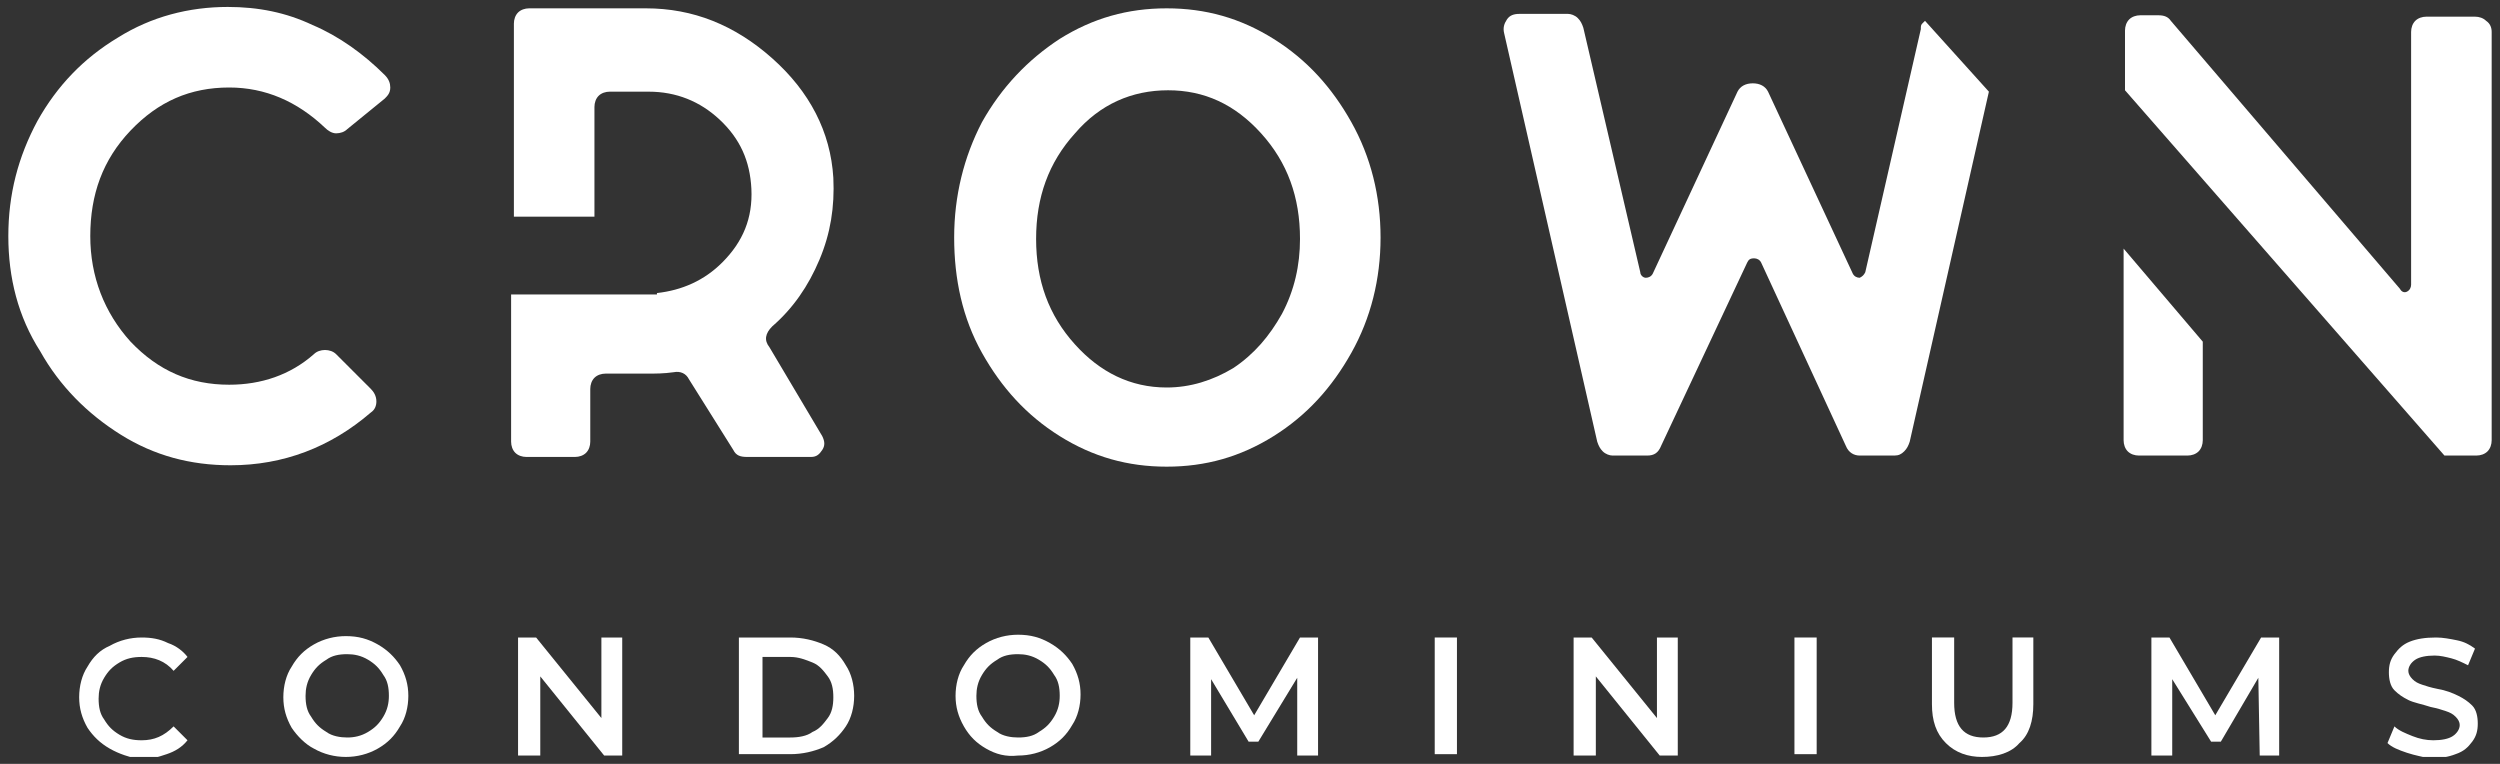 <?xml version="1.0" encoding="utf-8"?>
<!-- Generator: Adobe Illustrator 23.0.1, SVG Export Plug-In . SVG Version: 6.00 Build 0)  -->
<svg version="1.1" id="Layer_1" xmlns="http://www.w3.org/2000/svg" xmlns:xlink="http://www.w3.org/1999/xlink" x="0px" y="0px"
	 width="180px" height="55px" viewBox="0 0 180 55" style="enable-background:new 0 0 180 55;" xml:space="preserve">
<rect x="0" y="0" width="180" height="55" fill="#333333" stroke="none"/>
<style type="text/css">
	.st0{clip-path:url(#SVGID_2_);fill:#FFFFFF;}
</style>
<g>
	<defs>
		<rect id="SVGID_1_" x="0.6" y="0.5" width="178.8" height="54"/>
	</defs>
	<clipPath id="SVGID_2_">
		<use xlink:href="#SVGID_1_"  style="overflow:visible;"/>
	</clipPath>
	<path class="st0" d="M16.5,6.3c-2.8,0-5.1,1-7.1,3.1c-2,2.1-2.9,4.6-2.9,7.6c0,2.9,1,5.5,2.9,7.6c2,2.1,4.3,3.1,7.1,3.1
		c2.3,0,4.4-0.7,6.1-2.2c0.2-0.2,0.5-0.3,0.8-0.3c0.3,0,0.6,0.1,0.8,0.3l2.5,2.5c0.2,0.2,0.4,0.5,0.4,0.9c0,0.3-0.1,0.6-0.4,0.8
		c-2.9,2.5-6.3,3.8-10.1,3.8c-2.9,0-5.5-0.7-7.9-2.2c-2.4-1.5-4.4-3.5-5.8-6C1.3,22.8,0.6,20,0.6,17s0.7-5.7,2.1-8.3
		c1.4-2.5,3.3-4.5,5.8-6c2.4-1.5,5.1-2.2,7.9-2.2c2.2,0,4.2,0.4,6.1,1.3c1.9,0.8,3.7,2.1,5.2,3.6C28,5.7,28.1,6,28.1,6.3
		c0,0.4-0.2,0.6-0.4,0.8L25,9.3c-0.2,0.2-0.5,0.3-0.8,0.3c-0.3,0-0.6-0.2-0.8-0.4C21.4,7.3,19.1,6.3,16.5,6.3"/>
	<path class="st0" d="M76.3,2.8c2.4-1.5,4.9-2.2,7.7-2.2c2.8,0,5.3,0.7,7.7,2.2c2.4,1.5,4.2,3.5,5.6,6c1.4,2.5,2.1,5.3,2.1,8.3
		c0,3-0.7,5.8-2.1,8.3c-1.4,2.5-3.2,4.5-5.6,6c-2.4,1.5-4.9,2.2-7.7,2.2c-2.8,0-5.3-0.7-7.7-2.2c-2.4-1.5-4.2-3.5-5.6-6
		c-1.4-2.5-2-5.3-2-8.3c0-3,0.7-5.8,2-8.3C72.1,6.3,74,4.3,76.3,2.8 M84,27.9c1.7,0,3.3-0.5,4.8-1.4c1.5-1,2.6-2.3,3.5-3.9
		c0.9-1.7,1.3-3.5,1.3-5.4c0-3-0.9-5.5-2.8-7.6c-1.9-2.1-4.1-3.1-6.7-3.1s-4.9,1-6.7,3.1c-1.9,2.1-2.8,4.6-2.8,7.6
		c0,3,0.9,5.5,2.8,7.6C79.2,26.8,81.4,27.9,84,27.9"/>
	<path class="st0" d="M7.9,53.9c-0.7-0.4-1.2-0.9-1.6-1.5c-0.4-0.7-0.6-1.4-0.6-2.2c0-0.8,0.2-1.6,0.6-2.2c0.4-0.7,0.9-1.2,1.6-1.5
		c0.7-0.4,1.5-0.6,2.3-0.6c0.7,0,1.3,0.1,1.9,0.4c0.6,0.2,1.1,0.6,1.4,1l-1,1c-0.6-0.7-1.4-1-2.3-1c-0.6,0-1.1,0.1-1.6,0.4
		c-0.5,0.3-0.8,0.6-1.1,1.1c-0.3,0.5-0.4,1-0.4,1.5c0,0.6,0.1,1.1,0.4,1.5c0.3,0.5,0.6,0.8,1.1,1.1c0.5,0.3,1,0.4,1.6,0.4
		c0.9,0,1.6-0.3,2.3-1l1,1c-0.4,0.5-0.9,0.8-1.5,1c-0.6,0.2-1.2,0.4-1.9,0.4C9.3,54.5,8.6,54.3,7.9,53.9"/>
	<path class="st0" d="M22.6,53.9C22,53.6,21.4,53,21,52.4c-0.4-0.7-0.6-1.4-0.6-2.2c0-0.8,0.2-1.6,0.6-2.2c0.4-0.7,0.9-1.2,1.6-1.6
		c0.7-0.4,1.5-0.6,2.3-0.6c0.9,0,1.6,0.2,2.3,0.6c0.7,0.4,1.2,0.9,1.6,1.5c0.4,0.7,0.6,1.4,0.6,2.2c0,0.8-0.2,1.6-0.6,2.2
		c-0.4,0.7-0.9,1.2-1.6,1.6c-0.7,0.4-1.5,0.6-2.3,0.6C24.1,54.5,23.3,54.3,22.6,53.9 M26.5,52.7c0.5-0.3,0.8-0.6,1.1-1.1
		c0.3-0.5,0.4-1,0.4-1.5c0-0.6-0.1-1.1-0.4-1.5c-0.3-0.5-0.6-0.8-1.1-1.1c-0.5-0.3-1-0.4-1.5-0.4c-0.6,0-1.1,0.1-1.5,0.4
		c-0.5,0.3-0.8,0.6-1.1,1.1c-0.3,0.5-0.4,1-0.4,1.5c0,0.6,0.1,1.1,0.4,1.5c0.3,0.5,0.6,0.8,1.1,1.1c0.4,0.3,1,0.4,1.5,0.4
		C25.5,53.1,26,53,26.5,52.7"/>
	<polygon class="st0" points="44.8,45.9 44.8,54.4 43.5,54.4 38.9,48.7 38.9,54.4 37.3,54.4 37.3,45.9 38.6,45.9 43.3,51.7 
		43.3,45.9 	"/>
	<path class="st0" d="M53.2,45.9h3.7c0.9,0,1.7,0.2,2.4,0.5c0.7,0.3,1.2,0.8,1.6,1.5c0.4,0.6,0.6,1.4,0.6,2.2c0,0.8-0.2,1.6-0.6,2.2
		s-0.9,1.1-1.6,1.5c-0.7,0.3-1.5,0.5-2.4,0.5h-3.7V45.9z M56.9,53.1c0.6,0,1.2-0.1,1.6-0.4c0.5-0.2,0.8-0.6,1.1-1
		c0.3-0.4,0.4-0.9,0.4-1.5s-0.1-1.1-0.4-1.5c-0.3-0.4-0.6-0.8-1.1-1c-0.5-0.2-1-0.4-1.6-0.4h-2v5.8H56.9z"/>
	<path class="st0" d="M71,53.9c-0.7-0.4-1.2-0.9-1.6-1.6c-0.4-0.7-0.6-1.4-0.6-2.2c0-0.8,0.2-1.6,0.6-2.2c0.4-0.7,0.9-1.2,1.6-1.6
		c0.7-0.4,1.5-0.6,2.3-0.6c0.9,0,1.6,0.2,2.3,0.6c0.7,0.4,1.2,0.9,1.6,1.5c0.4,0.7,0.6,1.4,0.6,2.2c0,0.8-0.2,1.6-0.6,2.2
		c-0.4,0.7-0.9,1.2-1.6,1.6c-0.7,0.4-1.5,0.6-2.3,0.6C72.4,54.5,71.7,54.3,71,53.9 M74.8,52.7c0.5-0.3,0.8-0.6,1.1-1.1
		c0.3-0.5,0.4-1,0.4-1.5c0-0.6-0.1-1.1-0.4-1.5c-0.3-0.5-0.6-0.8-1.1-1.1c-0.5-0.3-1-0.4-1.5-0.4c-0.6,0-1.1,0.1-1.5,0.4
		c-0.5,0.3-0.8,0.6-1.1,1.1c-0.3,0.5-0.4,1-0.4,1.5c0,0.6,0.1,1.1,0.4,1.5c0.3,0.5,0.6,0.8,1.1,1.1c0.4,0.3,1,0.4,1.5,0.4
		C73.9,53.1,74.4,53,74.8,52.7"/>
	<polygon class="st0" points="93.4,54.4 93.4,48.8 90.6,53.4 89.9,53.4 87.2,48.9 87.2,54.4 85.7,54.4 85.7,45.9 87,45.9 90.3,51.5 
		93.6,45.9 94.9,45.9 94.9,54.4 	"/>
	<rect x="103.3" y="45.9" class="st0" width="1.6" height="8.4"/>
	<polygon class="st0" points="120.8,45.9 120.8,54.4 119.5,54.4 114.9,48.7 114.9,54.4 113.3,54.4 113.3,45.9 114.6,45.9 
		119.3,51.7 119.3,45.9 	"/>
	<rect x="129.2" y="45.9" class="st0" width="1.6" height="8.4"/>
	<path class="st0" d="M140.1,53.5c-0.7-0.7-1-1.6-1-2.8v-4.8h1.6v4.7c0,1.7,0.7,2.5,2.1,2.5c1.4,0,2.1-0.8,2.1-2.5v-4.7h1.5v4.8
		c0,1.2-0.3,2.2-1,2.8c-0.6,0.7-1.6,1-2.7,1C141.7,54.5,140.8,54.2,140.1,53.5"/>
	<polygon class="st0" points="162.7,54.4 162.6,48.8 159.9,53.4 159.2,53.4 156.4,48.9 156.4,54.4 154.9,54.4 154.9,45.9 
		156.2,45.9 159.5,51.5 162.8,45.9 164.1,45.9 164.1,54.4 	"/>
	<path class="st0" d="M173.3,54.2c-0.6-0.2-1.1-0.4-1.4-0.7l0.5-1.2c0.3,0.3,0.8,0.5,1.3,0.7c0.5,0.2,1,0.3,1.5,0.3
		c0.6,0,1.1-0.1,1.4-0.3c0.3-0.2,0.5-0.5,0.5-0.8c0-0.2-0.1-0.4-0.3-0.6c-0.2-0.2-0.4-0.3-0.7-0.4c-0.3-0.1-0.6-0.2-1.1-0.3
		c-0.6-0.2-1.2-0.3-1.6-0.5c-0.4-0.2-0.7-0.4-1-0.7c-0.3-0.3-0.4-0.8-0.4-1.3c0-0.5,0.1-0.9,0.4-1.3c0.3-0.4,0.6-0.7,1.1-0.9
		c0.5-0.2,1.1-0.3,1.9-0.3c0.5,0,1,0.1,1.5,0.2c0.5,0.1,0.9,0.3,1.3,0.6l-0.5,1.2c-0.4-0.2-0.8-0.4-1.2-0.5
		c-0.4-0.1-0.8-0.2-1.2-0.2c-0.6,0-1.1,0.1-1.4,0.3c-0.3,0.2-0.5,0.5-0.5,0.8c0,0.2,0.1,0.4,0.3,0.6c0.2,0.2,0.4,0.3,0.7,0.4
		c0.3,0.1,0.6,0.2,1.1,0.3c0.6,0.1,1.1,0.3,1.5,0.5c0.4,0.2,0.7,0.4,1,0.7c0.3,0.3,0.4,0.8,0.4,1.3c0,0.5-0.1,0.9-0.4,1.3
		c-0.3,0.4-0.6,0.7-1.2,0.9c-0.5,0.2-1.1,0.3-1.9,0.3C174.5,54.5,173.9,54.4,173.3,54.2"/>
	<path class="st0" d="M138.6,1.5c-0.1,0.1-0.1,0.1-0.2,0.2c-0.1,0.1-0.1,0.2-0.1,0.4l-4,17.5c-0.1,0.2-0.2,0.3-0.4,0.4
		c-0.2,0-0.4-0.1-0.5-0.3l-6.1-13.1c-0.2-0.4-0.6-0.6-1.1-0.6c-0.5,0-0.9,0.2-1.1,0.6L119,19.7c-0.1,0.2-0.3,0.3-0.5,0.3
		c-0.2,0-0.4-0.2-0.4-0.4L114,2c-0.1-0.3-0.2-0.5-0.4-0.7c-0.2-0.2-0.5-0.3-0.7-0.3h-3.5c-0.4,0-0.7,0.1-0.9,0.4
		c-0.2,0.3-0.3,0.6-0.2,1l6.7,29.4c0.1,0.3,0.2,0.5,0.4,0.7c0.2,0.2,0.5,0.3,0.7,0.3h2.5c0.5,0,0.8-0.2,1-0.7l6.2-13.2
		c0.1-0.2,0.2-0.3,0.5-0.3c0.2,0,0.4,0.1,0.5,0.3l6.1,13.2c0.2,0.5,0.6,0.7,1,0.7h2.5c0.3,0,0.5-0.1,0.7-0.3
		c0.2-0.2,0.3-0.4,0.4-0.7l5.7-25.2L138.6,1.5z"/>
	<path class="st0" d="M152.9,17.9v13.8c0,0.3,0.1,0.6,0.3,0.8c0.2,0.2,0.5,0.3,0.8,0.3h3.5c0.3,0,0.6-0.1,0.8-0.3
		c0.2-0.2,0.3-0.5,0.3-0.8v-7.1L152.9,17.9z"/>
	<path class="st0" d="M179,1.5c-0.2-0.2-0.5-0.3-0.8-0.3h-3.5c-0.3,0-0.6,0.1-0.8,0.3c-0.2,0.2-0.3,0.5-0.3,0.8v18.2
		c0,0.2-0.1,0.4-0.3,0.5c-0.2,0.1-0.4,0-0.5-0.2L156.3,1.5c-0.2-0.3-0.5-0.4-0.9-0.4h-1.3c-0.3,0-0.6,0.1-0.8,0.3
		c-0.2,0.2-0.3,0.5-0.3,0.8v4.3l23,26.3h2.3c0.3,0,0.6-0.1,0.8-0.3c0.2-0.2,0.3-0.5,0.3-0.8V2.3C179.4,2,179.3,1.7,179,1.5"/>
	<path class="st0" d="M55.4,25c-0.4-0.5-0.3-1,0.2-1.5c1.5-1.3,2.6-2.9,3.4-4.8c0.8-1.9,1.1-3.8,1-5.9c-0.2-3.3-1.7-6.2-4.4-8.6
		c-2.7-2.4-5.7-3.6-9.1-3.6h-8.4c-0.3,0-0.6,0.1-0.8,0.3c-0.2,0.2-0.3,0.5-0.3,0.8v13.9h5.8V7.7c0-0.3,0.1-0.6,0.3-0.8
		c0.2-0.2,0.5-0.3,0.8-0.3h2.8c2,0,3.7,0.7,5.1,2c1.5,1.4,2.2,3,2.3,5c0.1,2.1-0.6,3.8-2.1,5.3c-1.3,1.3-2.9,2-4.7,2.2v0.1h-0.5h-3
		h-7v10.6c0,0.3,0.1,0.6,0.3,0.8c0.2,0.2,0.5,0.3,0.8,0.3h3.5c0.3,0,0.6-0.1,0.8-0.3c0.2-0.2,0.3-0.5,0.3-0.8V28
		c0-0.3,0.1-0.6,0.3-0.8c0.2-0.2,0.5-0.3,0.8-0.3h3c0.6,0,1.2,0,1.9-0.1c0.5-0.1,0.9,0.1,1.1,0.5l3.2,5.1c0.2,0.4,0.5,0.5,1,0.5h4.6
		c0.4,0,0.6-0.2,0.8-0.5c0.2-0.3,0.2-0.6,0-1L55.4,25z"/>
</g>
</svg>
